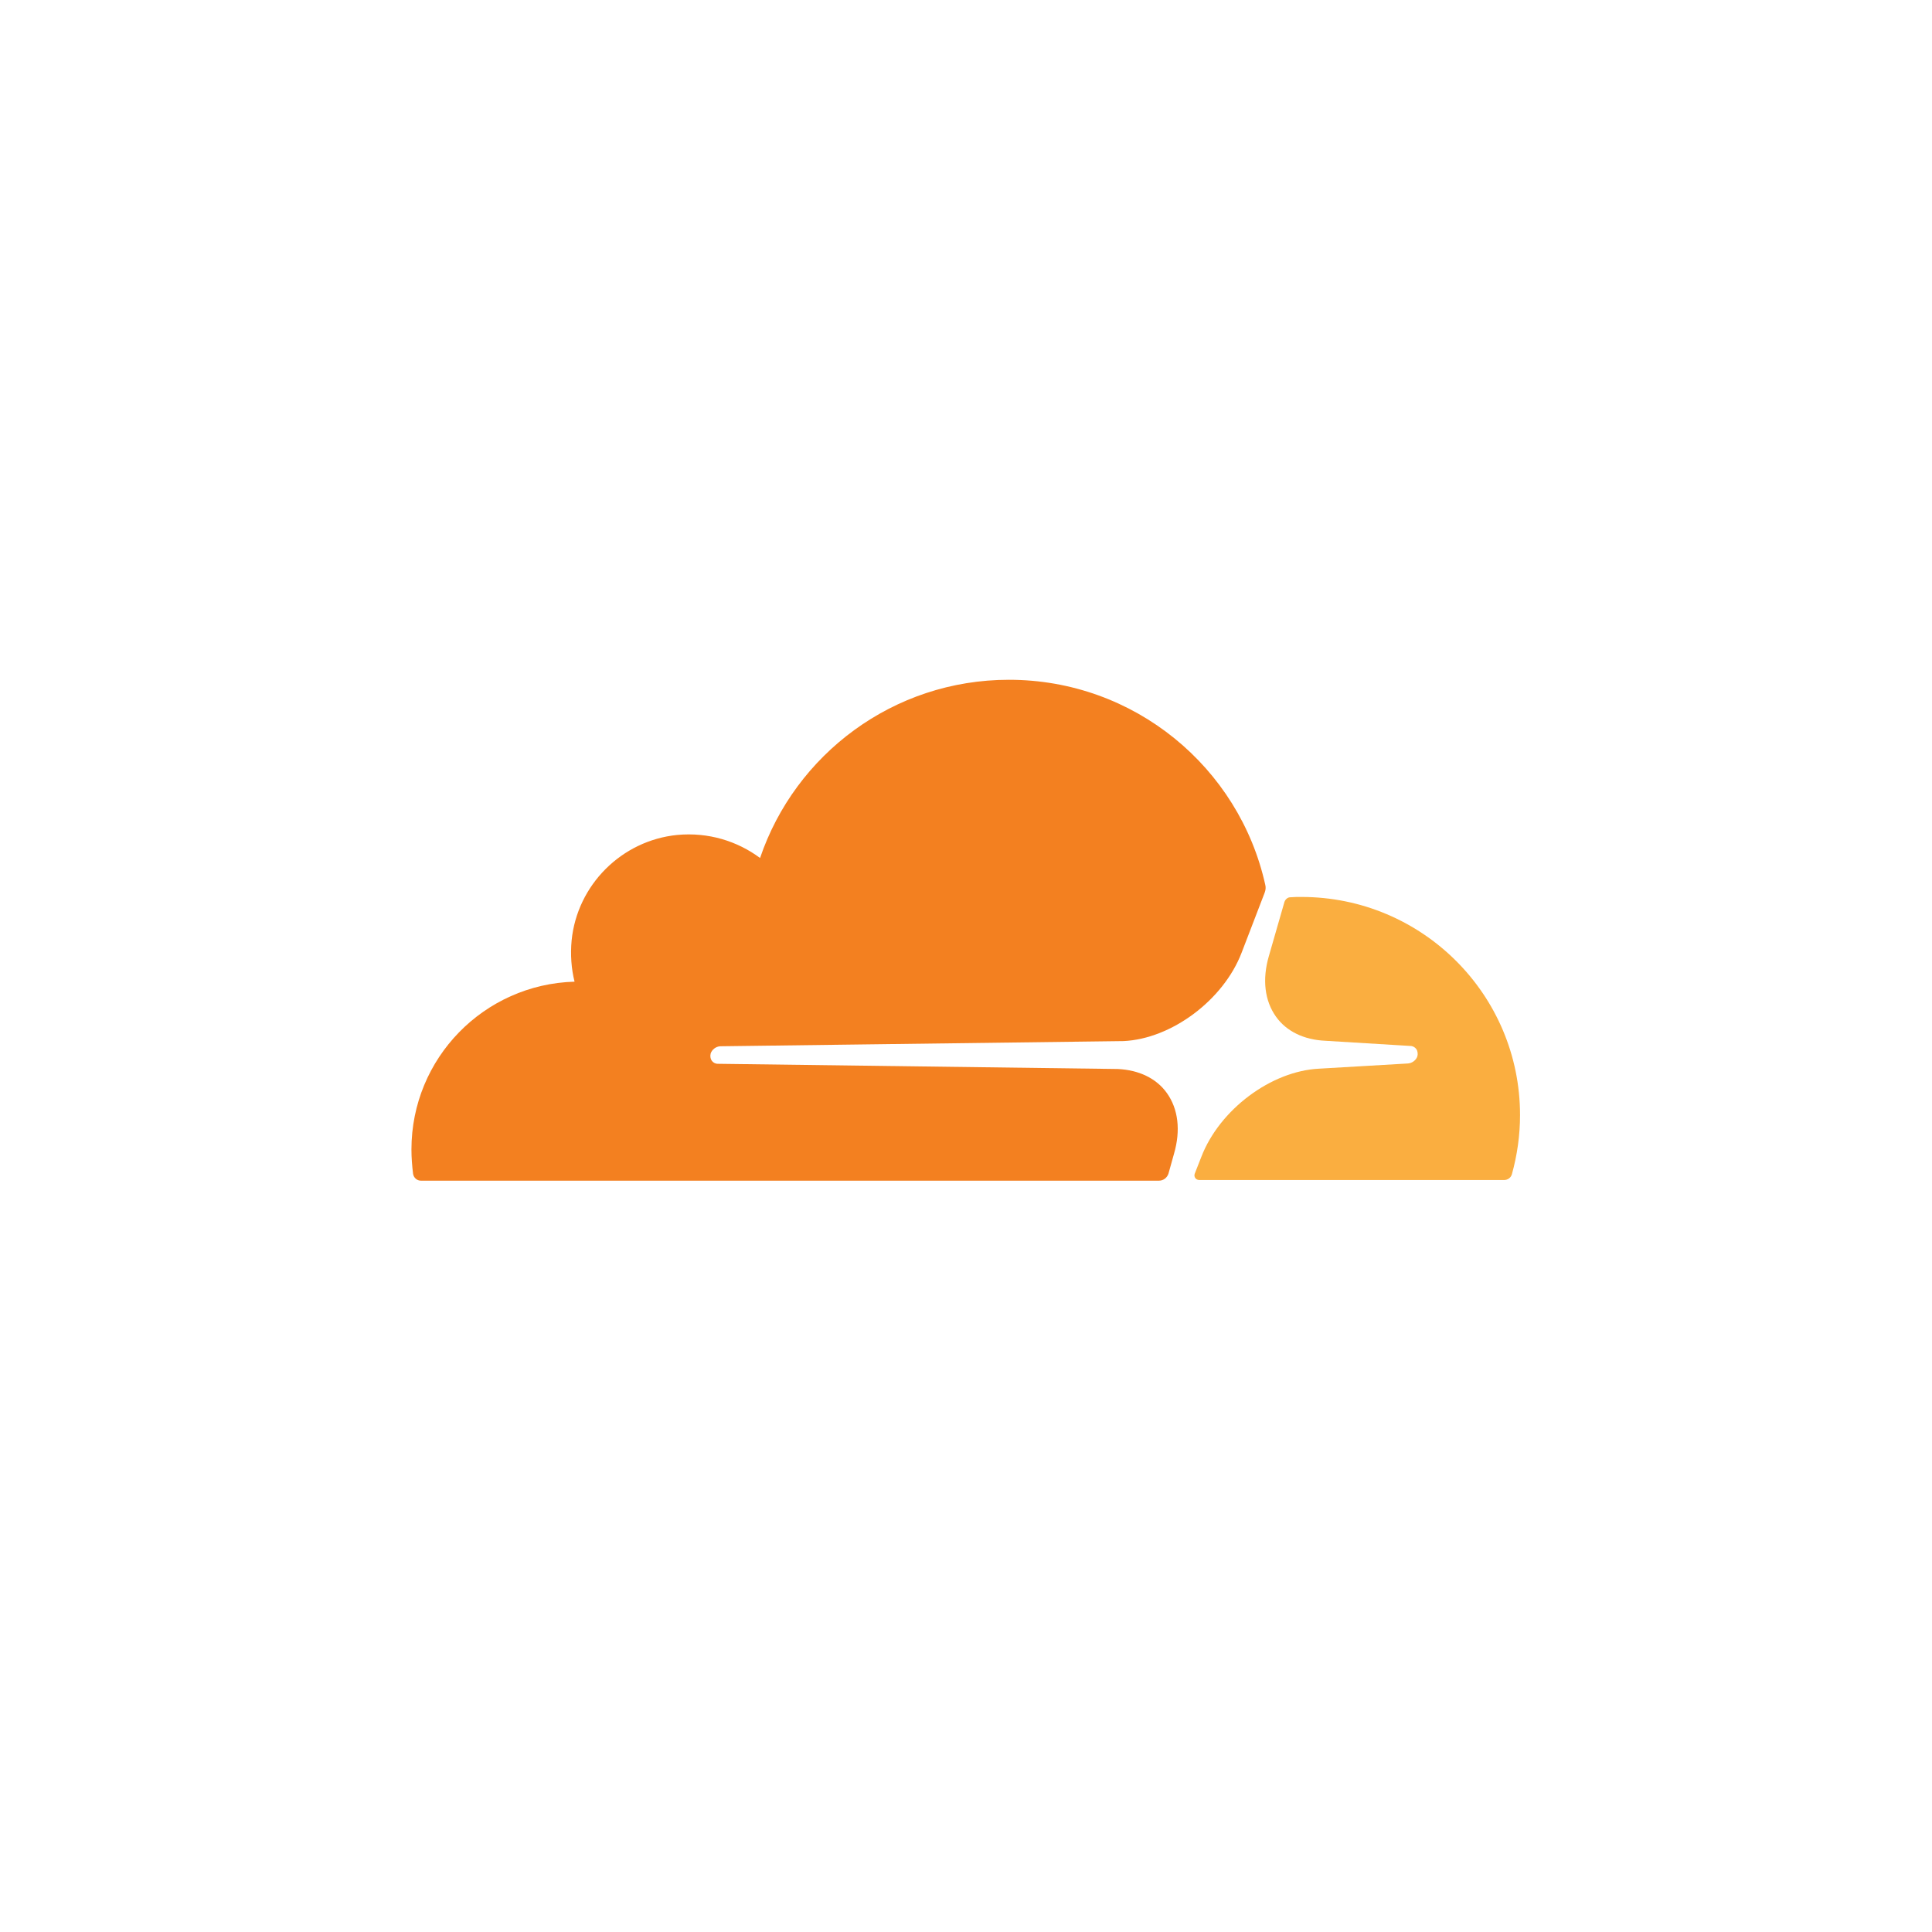 <svg xmlns="http://www.w3.org/2000/svg" width="108" height="108" viewBox="0 0 108 108" fill="none"><g filter="url(#filter0_dd_12452_73478)"><path d="M88.961 10H19.039C15.152 10 12 13.152 12 17.039V86.961C12 90.848 15.152 94 19.039 94H88.961C92.848 94 96 90.848 96 86.961V17.039C96 13.152 92.848 10 88.961 10Z" fill="white"></path></g><path d="M79.813 54.622L72.022 50.158L70.678 49.578L38.802 49.813V65.964L79.813 65.982V54.622Z" fill="white"></path><path d="M65.628 64.494C66.009 63.187 65.864 61.99 65.228 61.1C64.647 60.284 63.666 59.812 62.485 59.758L40.127 59.467C39.982 59.467 39.855 59.395 39.782 59.286C39.71 59.177 39.691 59.032 39.728 58.887C39.8 58.669 40.018 58.505 40.254 58.487L62.812 58.197C65.482 58.07 68.388 55.911 69.405 53.261L70.695 49.904C70.749 49.759 70.768 49.614 70.731 49.469C69.278 42.9 63.412 38 56.401 38C49.935 38 44.45 42.174 42.488 47.962C41.217 47.019 39.601 46.511 37.857 46.674C34.751 46.983 32.263 49.469 31.954 52.572C31.881 53.37 31.936 54.15 32.118 54.876C27.05 55.021 23 59.159 23 64.258C23 64.712 23.036 65.165 23.091 65.619C23.127 65.837 23.309 66 23.527 66H64.792C65.028 66 65.246 65.837 65.319 65.601L65.628 64.494Z" fill="#F38020"></path><path d="M72.748 50.14C72.548 50.14 72.33 50.14 72.13 50.158C71.985 50.158 71.858 50.267 71.803 50.412L70.931 53.443C70.55 54.749 70.695 55.947 71.331 56.836C71.912 57.653 72.893 58.124 74.073 58.179L78.832 58.469C78.977 58.469 79.104 58.542 79.177 58.651C79.25 58.76 79.268 58.923 79.231 59.05C79.159 59.268 78.941 59.431 78.705 59.449L73.746 59.739C71.058 59.867 68.171 62.026 67.153 64.675L66.79 65.601C66.718 65.782 66.845 65.964 67.044 65.964H84.081C84.281 65.964 84.462 65.837 84.517 65.637C84.808 64.585 84.971 63.478 84.971 62.334C84.971 55.602 79.504 50.14 72.748 50.14Z" fill="#FAAE40"></path><defs><filter id="filter0_dd_12452_73478" x="0" y="0" width="108" height="108" filterUnits="userSpaceOnUse" color-interpolation-filters="sRGB"><feFlood flood-opacity="0" result="BackgroundImageFix"></feFlood><feColorMatrix in="SourceAlpha" type="matrix" values="0 0 0 0 0 0 0 0 0 0 0 0 0 0 0 0 0 0 127 0" result="hardAlpha"></feColorMatrix><feOffset dy="4"></feOffset><feGaussianBlur stdDeviation="5"></feGaussianBlur><feColorMatrix type="matrix" values="0 0 0 0 0.608 0 0 0 0 0.675 0 0 0 0 0.737 0 0 0 0.35 0"></feColorMatrix><feBlend mode="normal" in2="BackgroundImageFix" result="effect1_dropShadow_12452_73478"></feBlend><feColorMatrix in="SourceAlpha" type="matrix" values="0 0 0 0 0 0 0 0 0 0 0 0 0 0 0 0 0 0 127 0" result="hardAlpha"></feColorMatrix><feOffset dy="2"></feOffset><feGaussianBlur stdDeviation="6"></feGaussianBlur><feColorMatrix type="matrix" values="0 0 0 0 0.896 0 0 0 0 0.93 0 0 0 0 0.996 0 0 0 0.5 0"></feColorMatrix><feBlend mode="normal" in2="effect1_dropShadow_12452_73478" result="effect2_dropShadow_12452_73478"></feBlend><feBlend mode="normal" in="SourceGraphic" in2="effect2_dropShadow_12452_73478" result="shape"></feBlend></filter></defs></svg>
